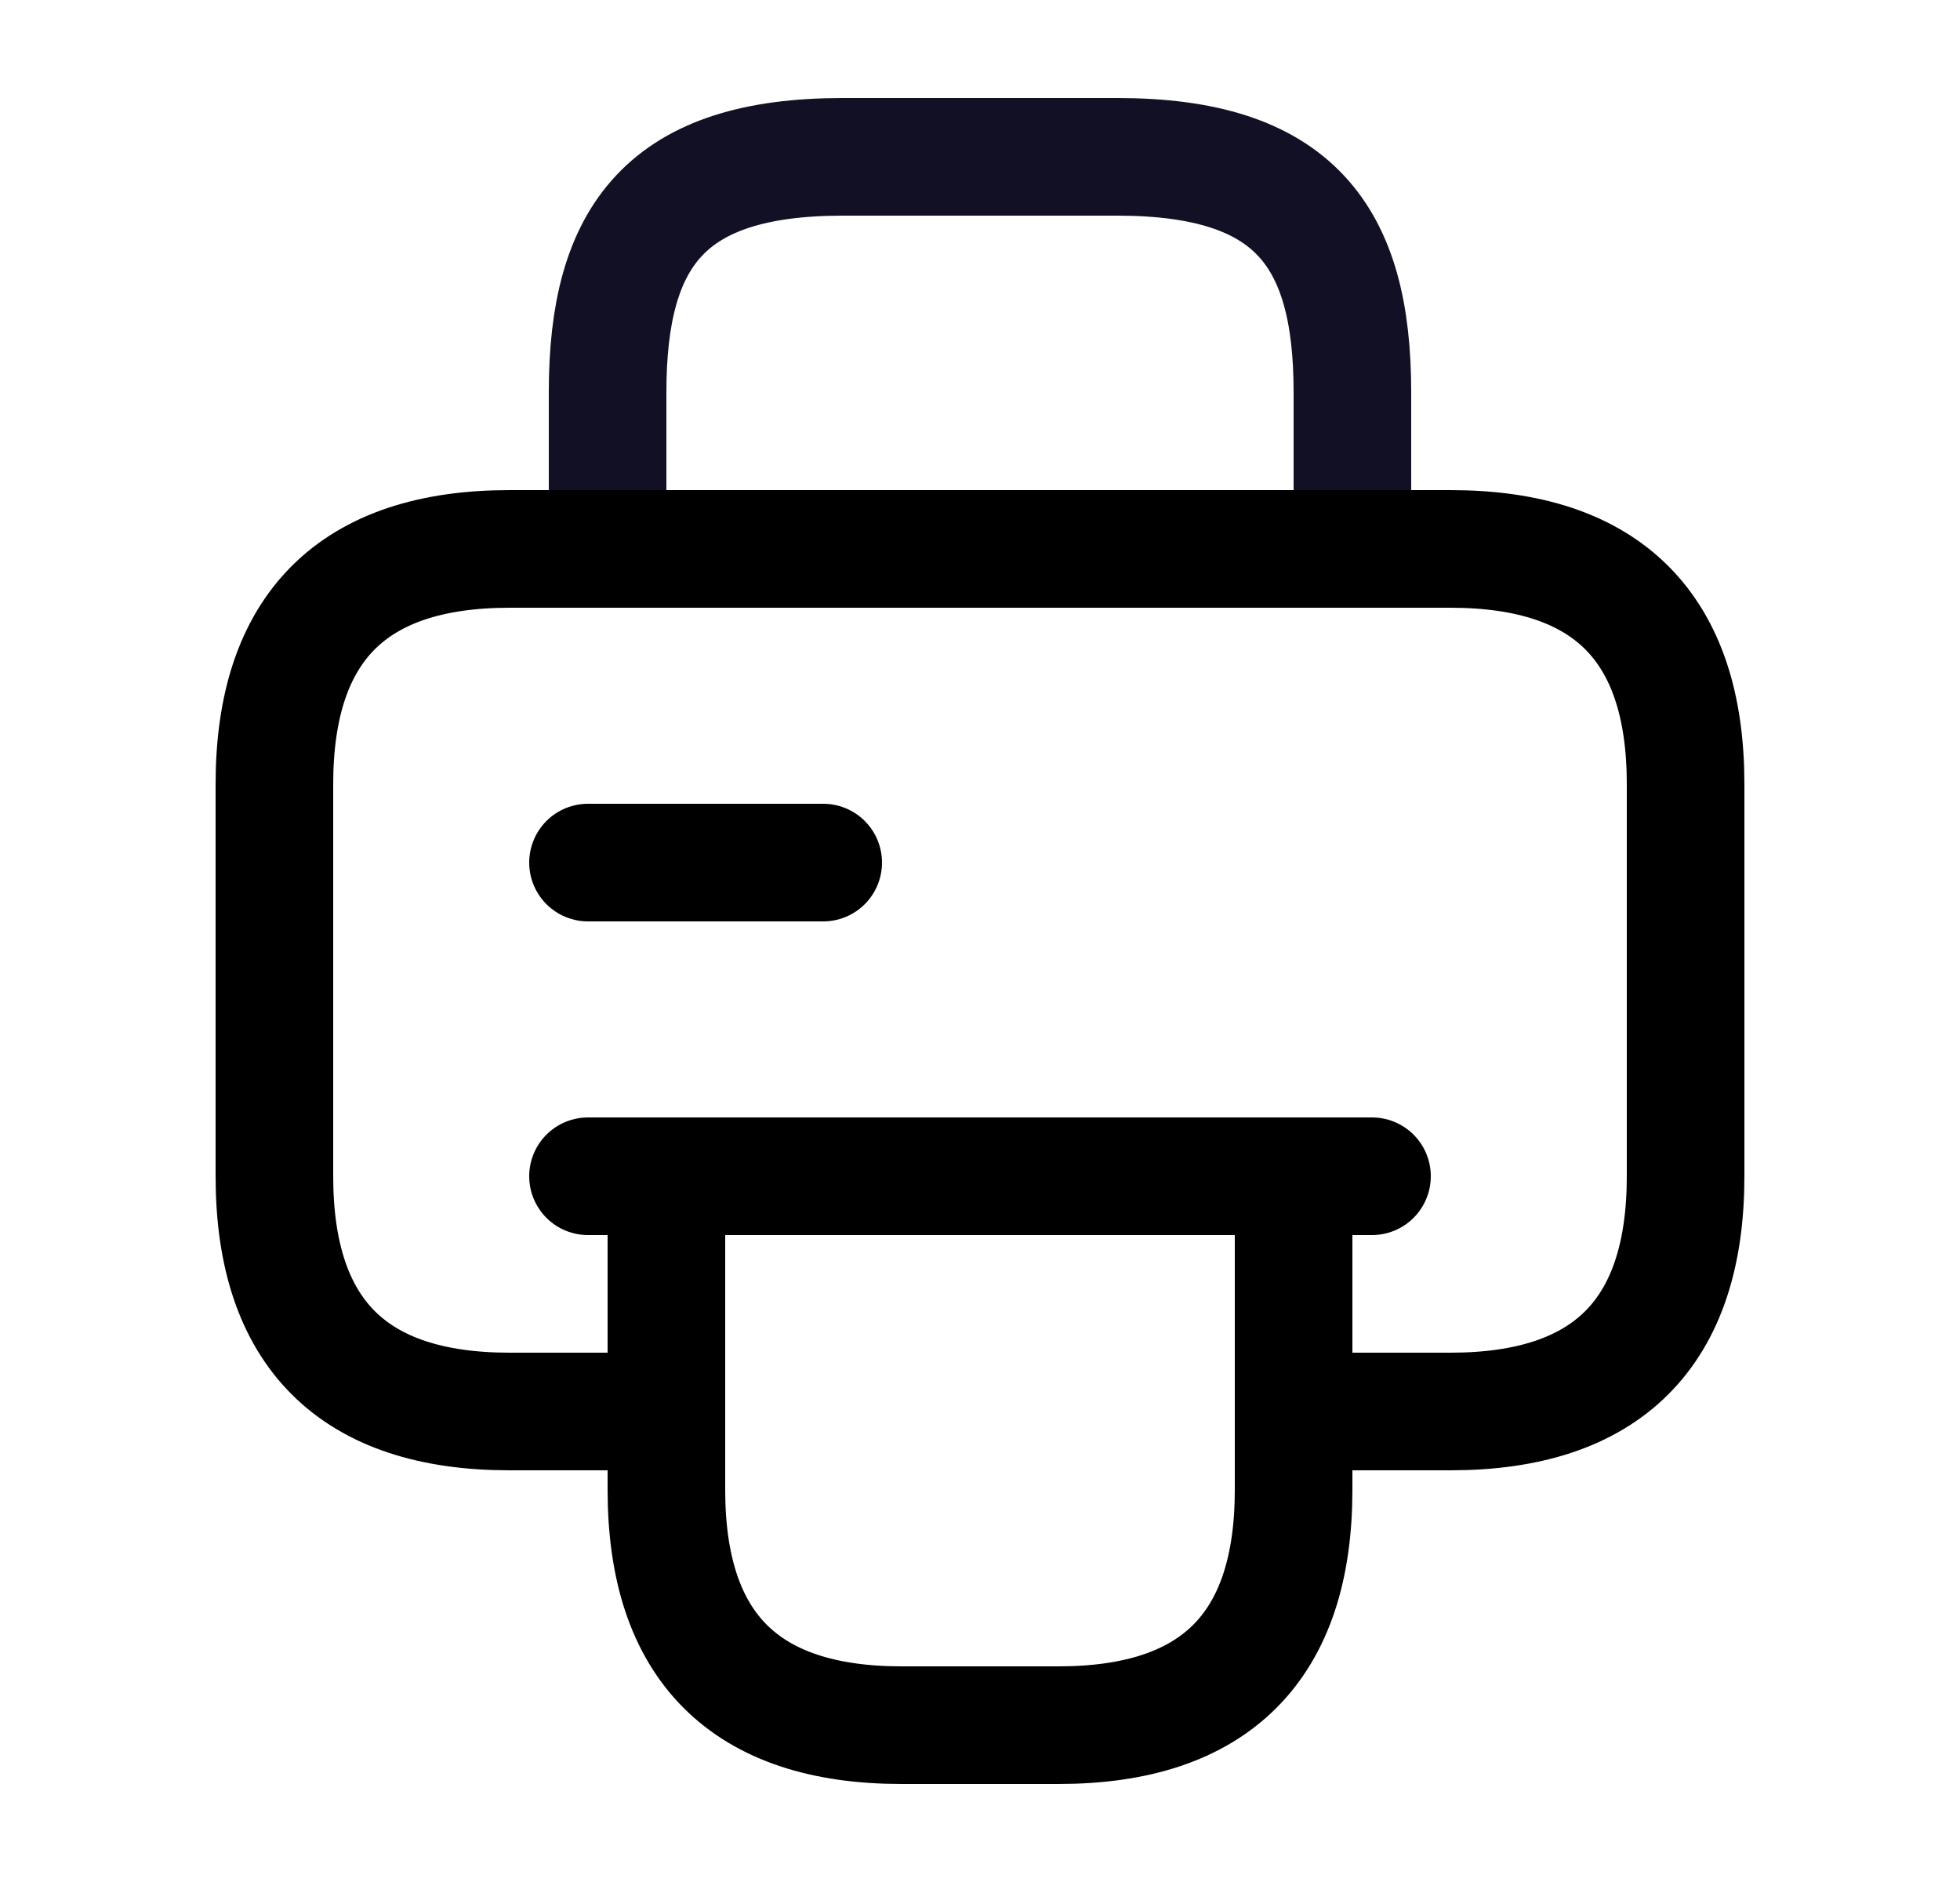 <svg width="25" height="24" viewBox="0 0 25 24" fill="none" xmlns="http://www.w3.org/2000/svg">
<path d="M7.75 7H17.25V5C17.25 3 16.5 2 14.25 2H10.75C8.5 2 7.75 3 7.75 5V7Z" stroke="#111025" stroke-width="1.5" stroke-miterlimit="10" stroke-linecap="round" stroke-linejoin="round"/>
<path d="M16.5 15V19C16.5 21 15.5 22 13.5 22H11.5C9.5 22 8.5 21 8.5 19V15H16.5Z" stroke="black" stroke-width="1.5" stroke-miterlimit="10" stroke-linecap="round" stroke-linejoin="round"/>
<path d="M21.5 10V15C21.5 17 20.5 18 18.5 18H16.5V15H8.5V18H6.5C4.5 18 3.5 17 3.5 15V10C3.5 8 4.5 7 6.5 7H18.5C20.5 7 21.5 8 21.5 10Z" stroke="black" stroke-width="1.5" stroke-miterlimit="10" stroke-linecap="round" stroke-linejoin="round"/>
<path d="M17.5 15H16.29H7.5" stroke="black" stroke-width="1.5" stroke-miterlimit="10" stroke-linecap="round" stroke-linejoin="round"/>
<path d="M7.5 11H10.5" stroke="black" stroke-width="1.5" stroke-miterlimit="10" stroke-linecap="round" stroke-linejoin="round"/>
</svg>
